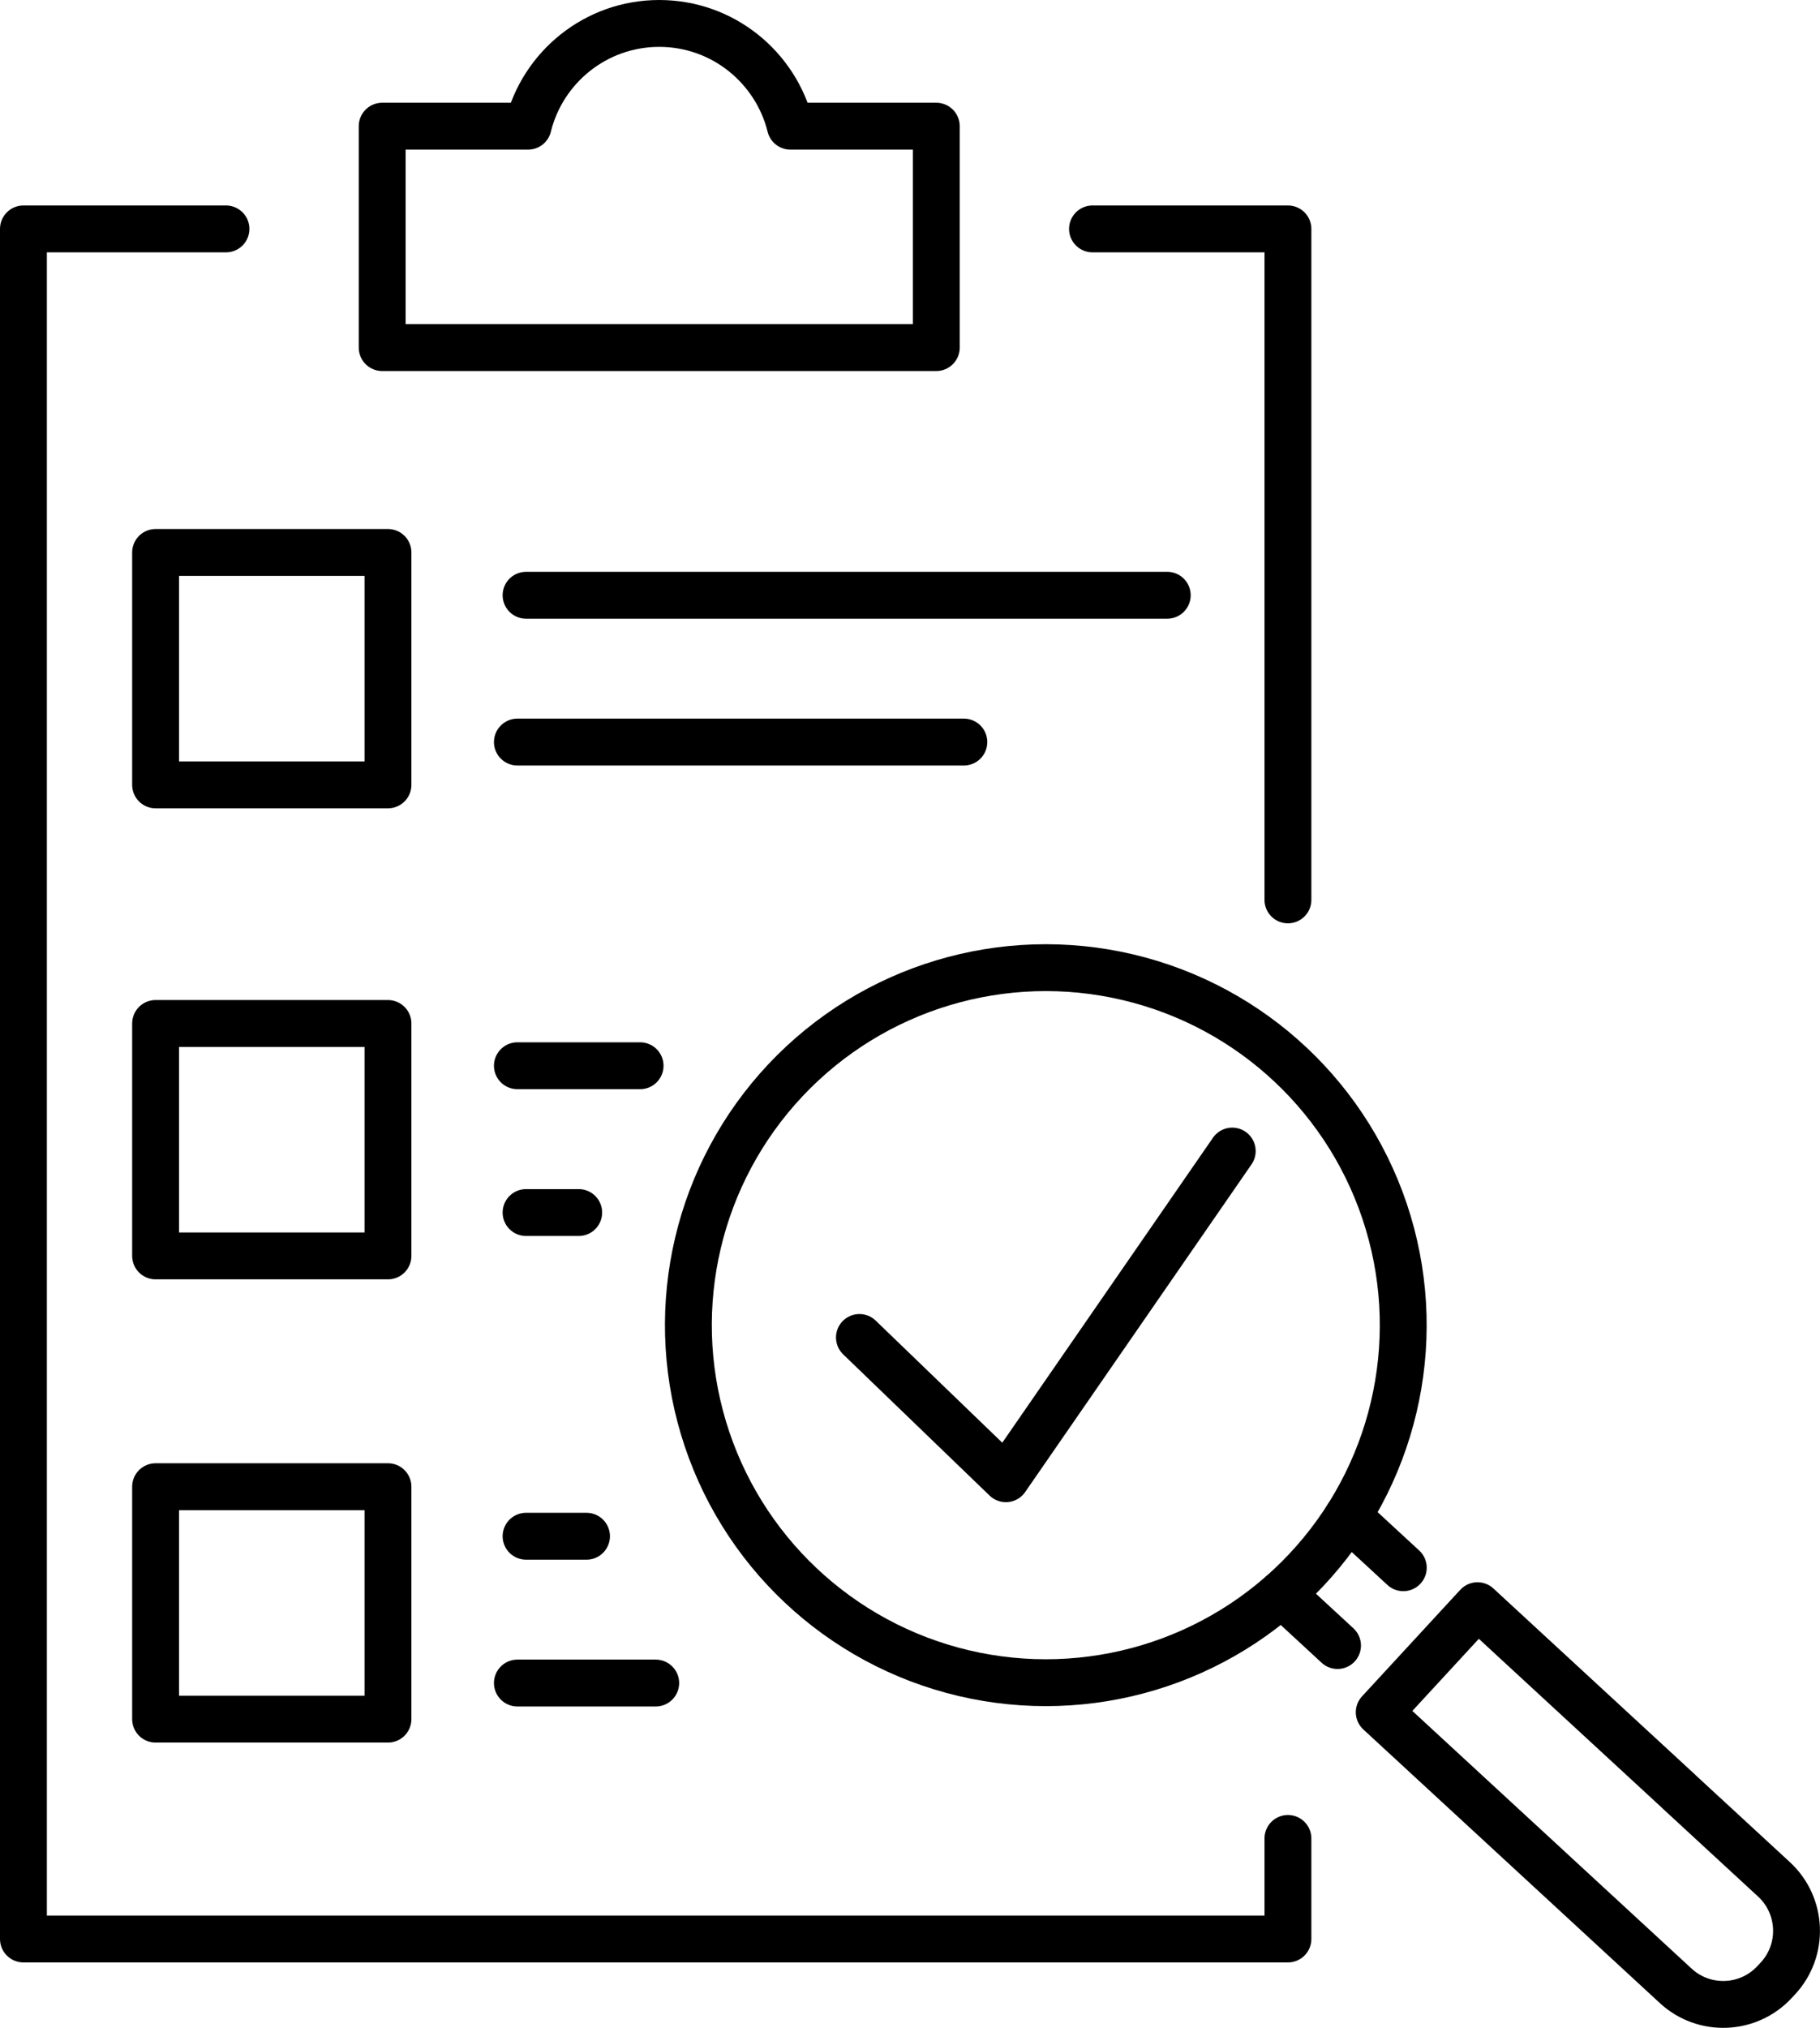 <?xml version="1.0" encoding="utf-8"?>
<svg xmlns="http://www.w3.org/2000/svg" id="Layer_2" data-name="Layer 2" viewBox="0 0 233.01 259.57">
  <defs>
    <style>
      .cls-1 {
        fill: none;
        stroke: #000;
        stroke-linecap: round;
        stroke-linejoin: round;
        stroke-width: 6px;
      }
    </style>
  </defs>
  <g id="_Ñëîé_2" data-name="Ñëîé 2">
    <g>
      <polyline class="cls-1" points="139.87 29.3 164.89 29.3 164.89 115.18"/>
      <polyline class="cls-1" points="164.89 235.31 164.89 248.18 3 248.18 3 29.3 28.93 29.3"/>
      <g>
        <line class="cls-1" x1="67.35" y1="76.19" x2="149.44" y2="76.19"/>
        <line class="cls-1" x1="66.24" y1="94.98" x2="123.4" y2="94.98"/>
      </g>
      <g>
        <line class="cls-1" x1="67.35" y1="196.63" x2="75.09" y2="196.63"/>
        <line class="cls-1" x1="66.24" y1="215.42" x2="83.95" y2="215.42"/>
      </g>
      <g>
        <line class="cls-1" x1="67.35" y1="155.2" x2="74.09" y2="155.2"/>
        <line class="cls-1" x1="66.24" y1="136.41" x2="81.95" y2="136.41"/>
      </g>
      <rect class="cls-1" x="19.92" y="70.71" width="29.75" height="29.75"/>
      <rect class="cls-1" x="19.92" y="131" width="29.75" height="29.75"/>
      <rect class="cls-1" x="19.92" y="190.29" width="29.75" height="29.75"/>
      <path class="cls-1" d="M101.19,16.15c-1.87-7.55-8.67-13.15-16.79-13.15s-14.93,5.6-16.79,13.15h-18.68v28.34h70.94v-28.34h-18.68Z"/>
      <g>
        <g>
          <path class="cls-1" d="M214.98,229.35l12.13,11.19c3.65,3.36,3.88,9.05.51,12.69l-.4.43c-3.36,3.65-9.05,3.88-12.69.51l-37.95-35.01,12.58-13.64,8.54,7.88,17.28,15.94Z"/>
          <line class="cls-1" x1="171.24" y1="210.62" x2="164.09" y2="204.02"/>
          <line class="cls-1" x1="179.66" y1="200.66" x2="172.56" y2="194.11"/>
        </g>
        <circle class="cls-1" cx="133.9" cy="169.63" r="45.76" transform="translate(-61.96 260.97) rotate(-76.72)"/>
      </g>
      <polyline class="cls-1" points="110.03 171.19 128.78 189.27 157.76 147.33"/>
    </g>
  </g>
</svg>